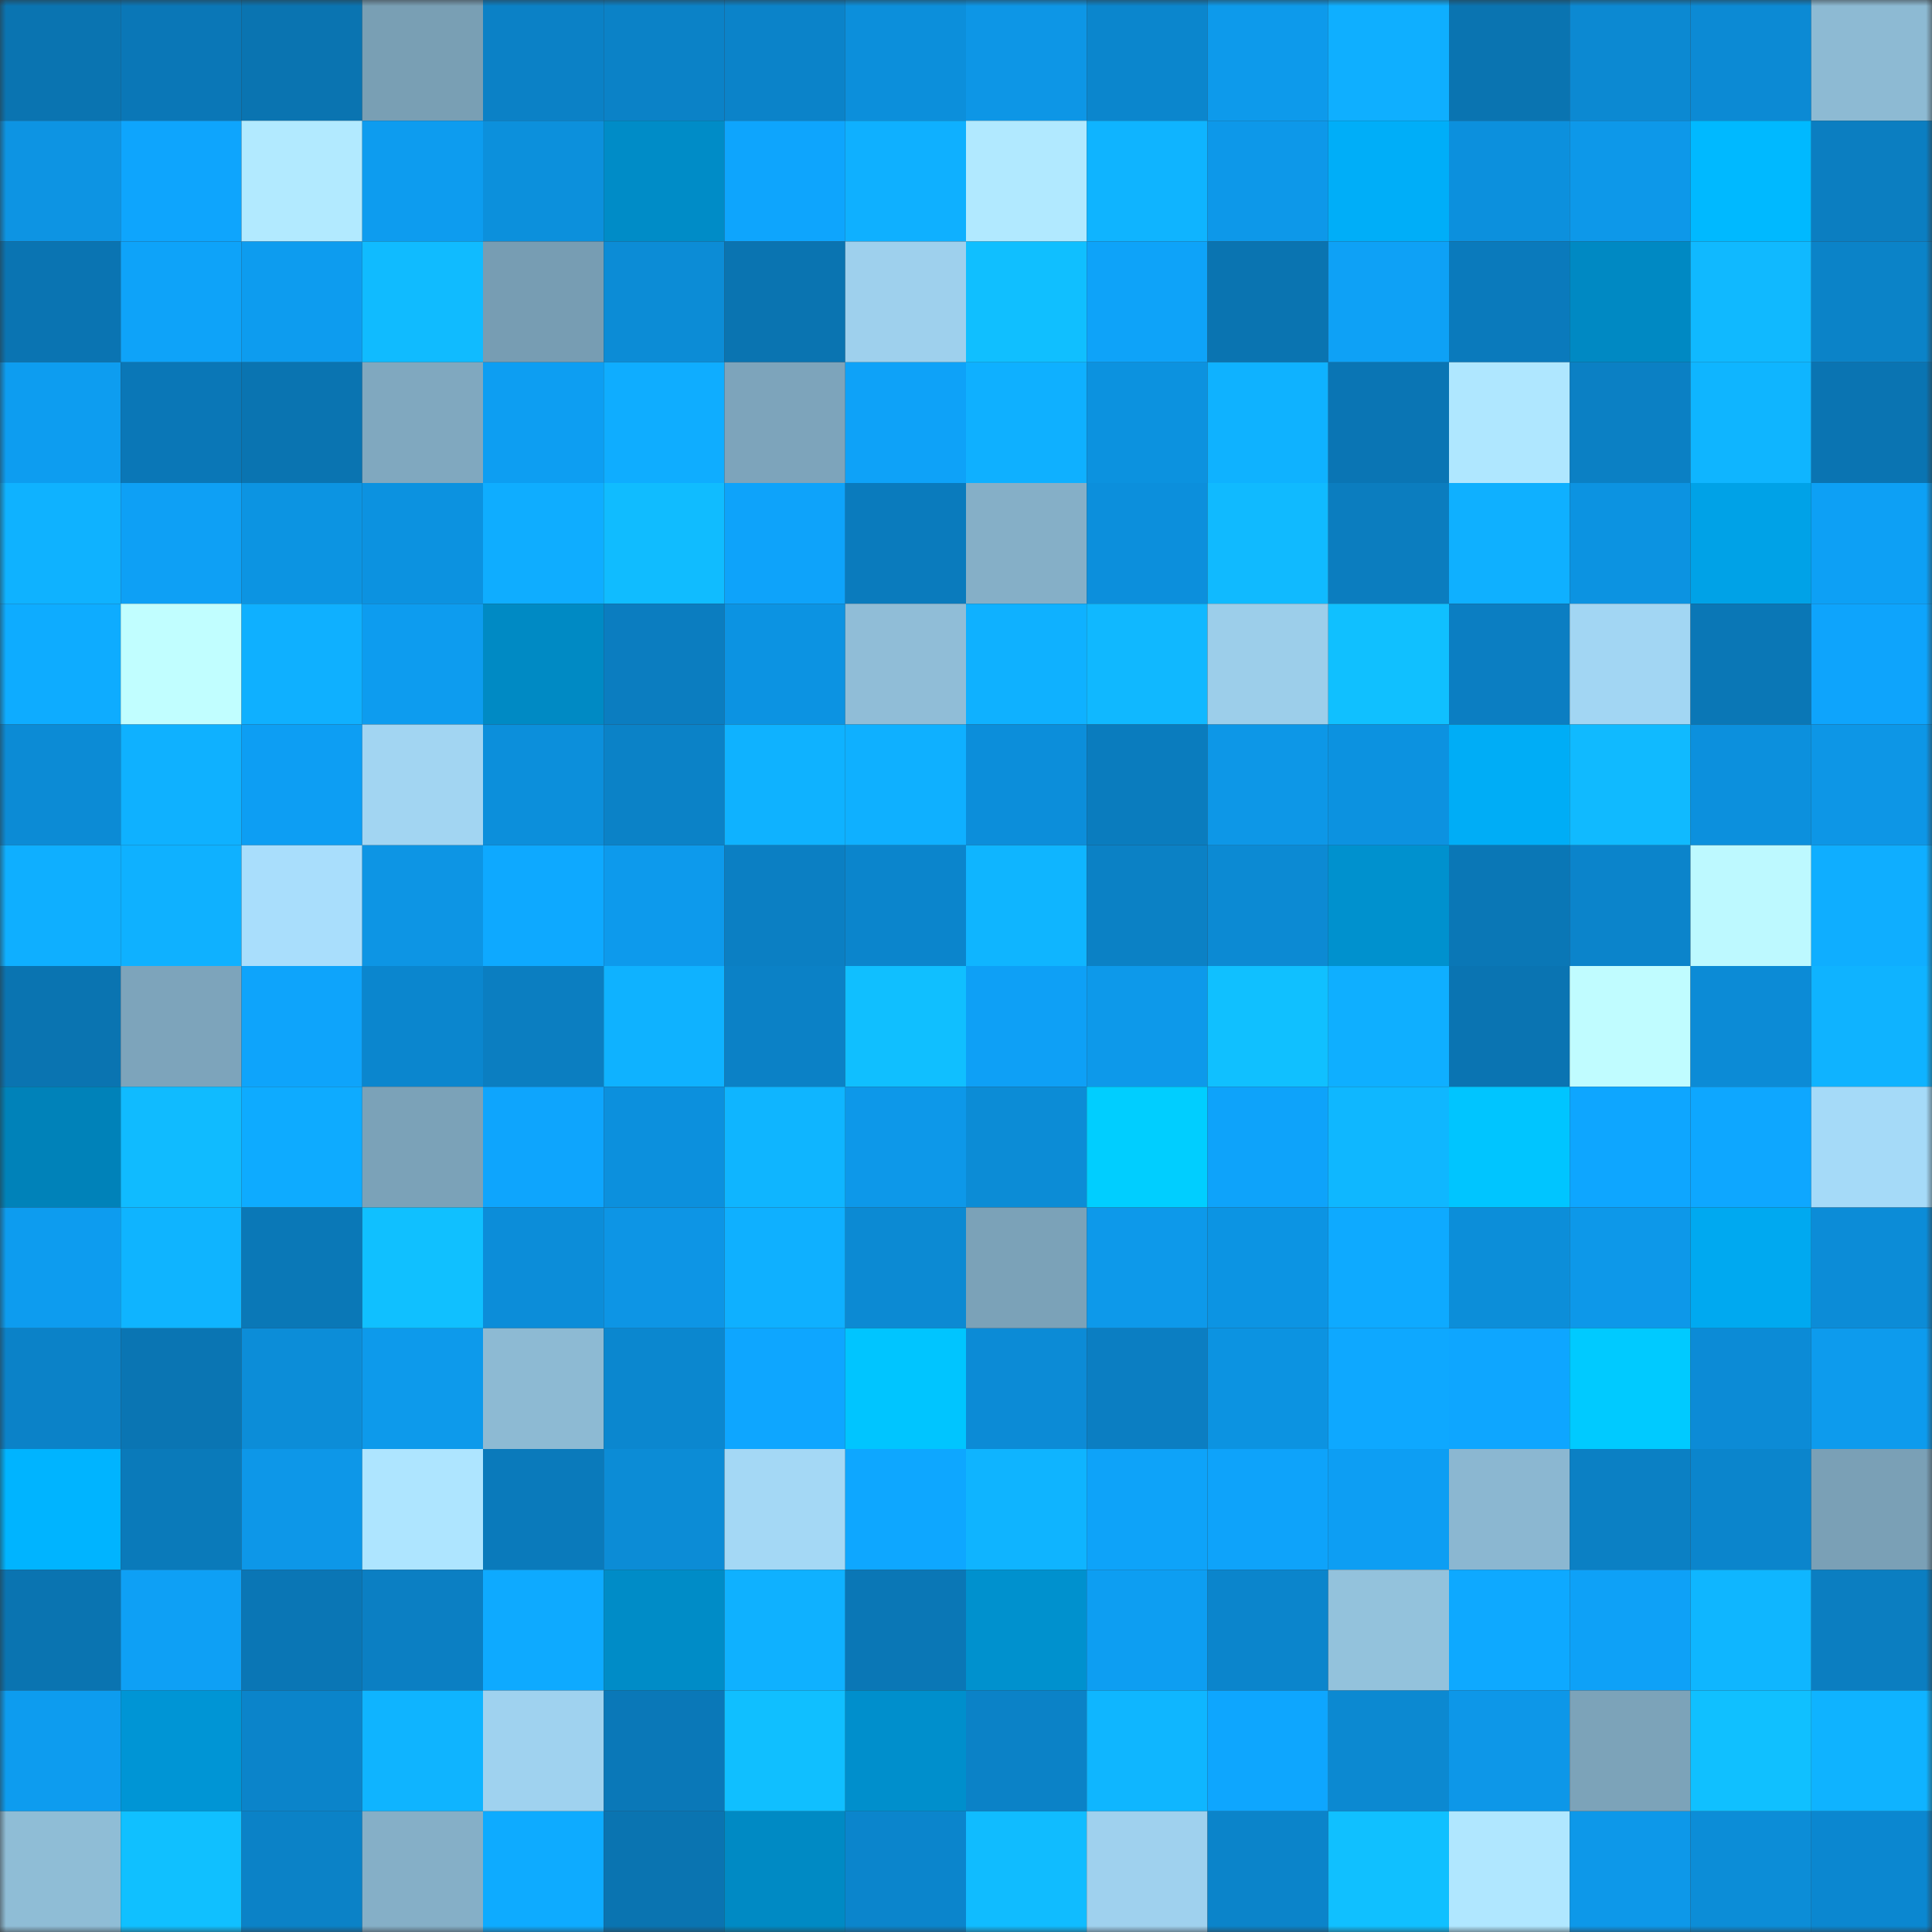 <svg viewBox="0 0 160 160" fill="none" role="img" xmlns="http://www.w3.org/2000/svg" width="240" height="240" name="ens%2C50cc05.eth"><rect x="0" y="0" width="160" height="160" fill="#333333" stroke="none"/><mask id="1964050413" mask-type="alpha" maskUnits="userSpaceOnUse" x="0" y="0" width="160" height="160"><rect width="160" height="160" fill="#FFFFFF"></rect></mask><g mask="url(#1964050413)"><rect x="0" y="0" width="10" height="10" fill="#0a74b1"></rect><rect x="10" y="0" width="10" height="10" fill="#0a77b7"></rect><rect x="20" y="0" width="10" height="10" fill="#0a74b1"></rect><rect x="30" y="0" width="10" height="10" fill="#799fb4"></rect><rect x="40" y="0" width="10" height="10" fill="#0b81c6"></rect><rect x="50" y="0" width="10" height="10" fill="#0b82c7"></rect><rect x="60" y="0" width="10" height="10" fill="#0b83c9"></rect><rect x="70" y="0" width="10" height="10" fill="#0c8fdb"></rect><rect x="80" y="0" width="10" height="10" fill="#0d96e6"></rect><rect x="90" y="0" width="10" height="10" fill="#0b86cd"></rect><rect x="100" y="0" width="10" height="10" fill="#0d9aeb"></rect><rect x="110" y="0" width="10" height="10" fill="#0fafff"></rect><rect x="120" y="0" width="10" height="10" fill="#0a74b1"></rect><rect x="130" y="0" width="10" height="10" fill="#0c89d2"></rect><rect x="140" y="0" width="10" height="10" fill="#0c8ad4"></rect><rect x="150" y="0" width="10" height="10" fill="#8dbad3"></rect><rect x="0" y="10" width="10" height="10" fill="#0d94e3"></rect><rect x="10" y="10" width="10" height="10" fill="#0ea5fd"></rect><rect x="20" y="10" width="10" height="10" fill="#b2eaff"></rect><rect x="30" y="10" width="10" height="10" fill="#0d9cef"></rect><rect x="40" y="10" width="10" height="10" fill="#0c90dc"></rect><rect x="50" y="10" width="10" height="10" fill="#008cc7"></rect><rect x="60" y="10" width="10" height="10" fill="#0ea5fd"></rect><rect x="70" y="10" width="10" height="10" fill="#0fb0ff"></rect><rect x="80" y="10" width="10" height="10" fill="#b1e9ff"></rect><rect x="90" y="10" width="10" height="10" fill="#0fb4ff"></rect><rect x="100" y="10" width="10" height="10" fill="#0d98e9"></rect><rect x="110" y="10" width="10" height="10" fill="#00aef8"></rect><rect x="120" y="10" width="10" height="10" fill="#0c90dd"></rect><rect x="130" y="10" width="10" height="10" fill="#0d98e9"></rect><rect x="140" y="10" width="10" height="10" fill="#00b9ff"></rect><rect x="150" y="10" width="10" height="10" fill="#0b7ec1"></rect><rect x="0" y="20" width="10" height="10" fill="#0a74b2"></rect><rect x="10" y="20" width="10" height="10" fill="#0ea3f9"></rect><rect x="20" y="20" width="10" height="10" fill="#0d9cef"></rect><rect x="30" y="20" width="10" height="10" fill="#10bbff"></rect><rect x="40" y="20" width="10" height="10" fill="#779db3"></rect><rect x="50" y="20" width="10" height="10" fill="#0c8cd6"></rect><rect x="60" y="20" width="10" height="10" fill="#0a74b1"></rect><rect x="70" y="20" width="10" height="10" fill="#9ed0ed"></rect><rect x="80" y="20" width="10" height="10" fill="#10bfff"></rect><rect x="90" y="20" width="10" height="10" fill="#0ea3f9"></rect><rect x="100" y="20" width="10" height="10" fill="#0a74b1"></rect><rect x="110" y="20" width="10" height="10" fill="#0ea1f6"></rect><rect x="120" y="20" width="10" height="10" fill="#0a7abc"></rect><rect x="130" y="20" width="10" height="10" fill="#0089c3"></rect><rect x="140" y="20" width="10" height="10" fill="#10b9ff"></rect><rect x="150" y="20" width="10" height="10" fill="#0b83c8"></rect><rect x="0" y="30" width="10" height="10" fill="#0d9df0"></rect><rect x="10" y="30" width="10" height="10" fill="#0a77b7"></rect><rect x="20" y="30" width="10" height="10" fill="#0a74b1"></rect><rect x="30" y="30" width="10" height="10" fill="#80a8bf"></rect><rect x="40" y="30" width="10" height="10" fill="#0d9ef2"></rect><rect x="50" y="30" width="10" height="10" fill="#0fadff"></rect><rect x="60" y="30" width="10" height="10" fill="#7da4bb"></rect><rect x="70" y="30" width="10" height="10" fill="#0ea2f8"></rect><rect x="80" y="30" width="10" height="10" fill="#0fb0ff"></rect><rect x="90" y="30" width="10" height="10" fill="#0c92df"></rect><rect x="100" y="30" width="10" height="10" fill="#0fb2ff"></rect><rect x="110" y="30" width="10" height="10" fill="#0a75b4"></rect><rect x="120" y="30" width="10" height="10" fill="#afe7ff"></rect><rect x="130" y="30" width="10" height="10" fill="#0b80c4"></rect><rect x="140" y="30" width="10" height="10" fill="#0fb5ff"></rect><rect x="150" y="30" width="10" height="10" fill="#0a74b2"></rect><rect x="0" y="40" width="10" height="10" fill="#0fb2ff"></rect><rect x="10" y="40" width="10" height="10" fill="#0ea0f5"></rect><rect x="20" y="40" width="10" height="10" fill="#0c94e2"></rect><rect x="30" y="40" width="10" height="10" fill="#0c92e0"></rect><rect x="40" y="40" width="10" height="10" fill="#0fadff"></rect><rect x="50" y="40" width="10" height="10" fill="#10bcff"></rect><rect x="60" y="40" width="10" height="10" fill="#0ea3fa"></rect><rect x="70" y="40" width="10" height="10" fill="#0a7bbd"></rect><rect x="80" y="40" width="10" height="10" fill="#85afc7"></rect><rect x="90" y="40" width="10" height="10" fill="#0c8fdc"></rect><rect x="100" y="40" width="10" height="10" fill="#10baff"></rect><rect x="110" y="40" width="10" height="10" fill="#0b7dbf"></rect><rect x="120" y="40" width="10" height="10" fill="#0fb0ff"></rect><rect x="130" y="40" width="10" height="10" fill="#0c93e1"></rect><rect x="140" y="40" width="10" height="10" fill="#00a2e7"></rect><rect x="150" y="40" width="10" height="10" fill="#0da0f5"></rect><rect x="0" y="50" width="10" height="10" fill="#0eacff"></rect><rect x="10" y="50" width="10" height="10" fill="#c1feff"></rect><rect x="20" y="50" width="10" height="10" fill="#0fb0ff"></rect><rect x="30" y="50" width="10" height="10" fill="#0d9cef"></rect><rect x="40" y="50" width="10" height="10" fill="#008ac4"></rect><rect x="50" y="50" width="10" height="10" fill="#0b7dc0"></rect><rect x="60" y="50" width="10" height="10" fill="#0c93e2"></rect><rect x="70" y="50" width="10" height="10" fill="#90bdd7"></rect><rect x="80" y="50" width="10" height="10" fill="#0fb1ff"></rect><rect x="90" y="50" width="10" height="10" fill="#10b8ff"></rect><rect x="100" y="50" width="10" height="10" fill="#9cceea"></rect><rect x="110" y="50" width="10" height="10" fill="#10c0ff"></rect><rect x="120" y="50" width="10" height="10" fill="#0b7ec2"></rect><rect x="130" y="50" width="10" height="10" fill="#a2d6f3"></rect><rect x="140" y="50" width="10" height="10" fill="#0a77b6"></rect><rect x="150" y="50" width="10" height="10" fill="#0ea4fc"></rect><rect x="0" y="60" width="10" height="10" fill="#0c8bd5"></rect><rect x="10" y="60" width="10" height="10" fill="#0fb1ff"></rect><rect x="20" y="60" width="10" height="10" fill="#0d9ef3"></rect><rect x="30" y="60" width="10" height="10" fill="#a2d5f2"></rect><rect x="40" y="60" width="10" height="10" fill="#0c8fdb"></rect><rect x="50" y="60" width="10" height="10" fill="#0b82c7"></rect><rect x="60" y="60" width="10" height="10" fill="#0fb2ff"></rect><rect x="70" y="60" width="10" height="10" fill="#0fb0ff"></rect><rect x="80" y="60" width="10" height="10" fill="#0c8eda"></rect><rect x="90" y="60" width="10" height="10" fill="#0a7cbe"></rect><rect x="100" y="60" width="10" height="10" fill="#0d97e7"></rect><rect x="110" y="60" width="10" height="10" fill="#0c92e0"></rect><rect x="120" y="60" width="10" height="10" fill="#00adf6"></rect><rect x="130" y="60" width="10" height="10" fill="#10baff"></rect><rect x="140" y="60" width="10" height="10" fill="#0c90dd"></rect><rect x="150" y="60" width="10" height="10" fill="#0d96e6"></rect><rect x="0" y="70" width="10" height="10" fill="#0fafff"></rect><rect x="10" y="70" width="10" height="10" fill="#0fb1ff"></rect><rect x="20" y="70" width="10" height="10" fill="#a9defc"></rect><rect x="30" y="70" width="10" height="10" fill="#0d95e4"></rect><rect x="40" y="70" width="10" height="10" fill="#0ea9ff"></rect><rect x="50" y="70" width="10" height="10" fill="#0d9aec"></rect><rect x="60" y="70" width="10" height="10" fill="#0b7fc3"></rect><rect x="70" y="70" width="10" height="10" fill="#0b85cc"></rect><rect x="80" y="70" width="10" height="10" fill="#0fb5ff"></rect><rect x="90" y="70" width="10" height="10" fill="#0b81c5"></rect><rect x="100" y="70" width="10" height="10" fill="#0c8ad3"></rect><rect x="110" y="70" width="10" height="10" fill="#0091ce"></rect><rect x="120" y="70" width="10" height="10" fill="#0a77b6"></rect><rect x="130" y="70" width="10" height="10" fill="#0b84cb"></rect><rect x="140" y="70" width="10" height="10" fill="#bdf9ff"></rect><rect x="150" y="70" width="10" height="10" fill="#0faeff"></rect><rect x="0" y="80" width="10" height="10" fill="#0a74b1"></rect><rect x="10" y="80" width="10" height="10" fill="#7da4bb"></rect><rect x="20" y="80" width="10" height="10" fill="#0ea4fb"></rect><rect x="30" y="80" width="10" height="10" fill="#0b86ce"></rect><rect x="40" y="80" width="10" height="10" fill="#0b7ec1"></rect><rect x="50" y="80" width="10" height="10" fill="#0fb2ff"></rect><rect x="60" y="80" width="10" height="10" fill="#0b81c6"></rect><rect x="70" y="80" width="10" height="10" fill="#10bfff"></rect><rect x="80" y="80" width="10" height="10" fill="#0ea0f6"></rect><rect x="90" y="80" width="10" height="10" fill="#0d99ea"></rect><rect x="100" y="80" width="10" height="10" fill="#10c0ff"></rect><rect x="110" y="80" width="10" height="10" fill="#0fafff"></rect><rect x="120" y="80" width="10" height="10" fill="#0a74b2"></rect><rect x="130" y="80" width="10" height="10" fill="#c0fcff"></rect><rect x="140" y="80" width="10" height="10" fill="#0c8bd6"></rect><rect x="150" y="80" width="10" height="10" fill="#0fb3ff"></rect><rect x="0" y="90" width="10" height="10" fill="#0082b9"></rect><rect x="10" y="90" width="10" height="10" fill="#10bbff"></rect><rect x="20" y="90" width="10" height="10" fill="#0eabff"></rect><rect x="30" y="90" width="10" height="10" fill="#7ba2b8"></rect><rect x="40" y="90" width="10" height="10" fill="#0ea5fd"></rect><rect x="50" y="90" width="10" height="10" fill="#0c90dd"></rect><rect x="60" y="90" width="10" height="10" fill="#0fb5ff"></rect><rect x="70" y="90" width="10" height="10" fill="#0d98e9"></rect><rect x="80" y="90" width="10" height="10" fill="#0c8cd6"></rect><rect x="90" y="90" width="10" height="10" fill="#00ceff"></rect><rect x="100" y="90" width="10" height="10" fill="#0ea3fa"></rect><rect x="110" y="90" width="10" height="10" fill="#0fb7ff"></rect><rect x="120" y="90" width="10" height="10" fill="#00c5ff"></rect><rect x="130" y="90" width="10" height="10" fill="#0ea6ff"></rect><rect x="140" y="90" width="10" height="10" fill="#0ea7ff"></rect><rect x="150" y="90" width="10" height="10" fill="#a5daf8"></rect><rect x="0" y="100" width="10" height="10" fill="#0d9cef"></rect><rect x="10" y="100" width="10" height="10" fill="#0fb4ff"></rect><rect x="20" y="100" width="10" height="10" fill="#0a78b7"></rect><rect x="30" y="100" width="10" height="10" fill="#10c0ff"></rect><rect x="40" y="100" width="10" height="10" fill="#0c8dd9"></rect><rect x="50" y="100" width="10" height="10" fill="#0d95e5"></rect><rect x="60" y="100" width="10" height="10" fill="#0fb0ff"></rect><rect x="70" y="100" width="10" height="10" fill="#0c8ad3"></rect><rect x="80" y="100" width="10" height="10" fill="#7ba2b8"></rect><rect x="90" y="100" width="10" height="10" fill="#0d99ea"></rect><rect x="100" y="100" width="10" height="10" fill="#0c94e3"></rect><rect x="110" y="100" width="10" height="10" fill="#0eaaff"></rect><rect x="120" y="100" width="10" height="10" fill="#0c8ed9"></rect><rect x="130" y="100" width="10" height="10" fill="#0d98e9"></rect><rect x="140" y="100" width="10" height="10" fill="#00a9f0"></rect><rect x="150" y="100" width="10" height="10" fill="#0c8cd7"></rect><rect x="0" y="110" width="10" height="10" fill="#0b82c8"></rect><rect x="10" y="110" width="10" height="10" fill="#0a75b3"></rect><rect x="20" y="110" width="10" height="10" fill="#0c8dd8"></rect><rect x="30" y="110" width="10" height="10" fill="#0d9aeb"></rect><rect x="40" y="110" width="10" height="10" fill="#8dbad3"></rect><rect x="50" y="110" width="10" height="10" fill="#0b87cf"></rect><rect x="60" y="110" width="10" height="10" fill="#0ea6ff"></rect><rect x="70" y="110" width="10" height="10" fill="#00c5ff"></rect><rect x="80" y="110" width="10" height="10" fill="#0c8bd6"></rect><rect x="90" y="110" width="10" height="10" fill="#0b7ec2"></rect><rect x="100" y="110" width="10" height="10" fill="#0c93e1"></rect><rect x="110" y="110" width="10" height="10" fill="#0ea8ff"></rect><rect x="120" y="110" width="10" height="10" fill="#0ea6ff"></rect><rect x="130" y="110" width="10" height="10" fill="#00caff"></rect><rect x="140" y="110" width="10" height="10" fill="#0c8bd6"></rect><rect x="150" y="110" width="10" height="10" fill="#0d9bed"></rect><rect x="0" y="120" width="10" height="10" fill="#00b4ff"></rect><rect x="10" y="120" width="10" height="10" fill="#0a7aba"></rect><rect x="20" y="120" width="10" height="10" fill="#0d97e8"></rect><rect x="30" y="120" width="10" height="10" fill="#aee5ff"></rect><rect x="40" y="120" width="10" height="10" fill="#0a7abb"></rect><rect x="50" y="120" width="10" height="10" fill="#0c8cd6"></rect><rect x="60" y="120" width="10" height="10" fill="#a4d8f5"></rect><rect x="70" y="120" width="10" height="10" fill="#0ea7ff"></rect><rect x="80" y="120" width="10" height="10" fill="#0fb4ff"></rect><rect x="90" y="120" width="10" height="10" fill="#0ea3f9"></rect><rect x="100" y="120" width="10" height="10" fill="#0ea3fa"></rect><rect x="110" y="120" width="10" height="10" fill="#0d9ef3"></rect><rect x="120" y="120" width="10" height="10" fill="#8bb7d1"></rect><rect x="130" y="120" width="10" height="10" fill="#0b80c4"></rect><rect x="140" y="120" width="10" height="10" fill="#0b85cc"></rect><rect x="150" y="120" width="10" height="10" fill="#7aa0b6"></rect><rect x="0" y="130" width="10" height="10" fill="#0a74b1"></rect><rect x="10" y="130" width="10" height="10" fill="#0ea0f5"></rect><rect x="20" y="130" width="10" height="10" fill="#0a76b5"></rect><rect x="30" y="130" width="10" height="10" fill="#0b7fc3"></rect><rect x="40" y="130" width="10" height="10" fill="#0eaaff"></rect><rect x="50" y="130" width="10" height="10" fill="#008cc7"></rect><rect x="60" y="130" width="10" height="10" fill="#0fb1ff"></rect><rect x="70" y="130" width="10" height="10" fill="#0a77b6"></rect><rect x="80" y="130" width="10" height="10" fill="#0091ce"></rect><rect x="90" y="130" width="10" height="10" fill="#0d9ef2"></rect><rect x="100" y="130" width="10" height="10" fill="#0b85cc"></rect><rect x="110" y="130" width="10" height="10" fill="#93c2dc"></rect><rect x="120" y="130" width="10" height="10" fill="#0ea9ff"></rect><rect x="130" y="130" width="10" height="10" fill="#0ea1f7"></rect><rect x="140" y="130" width="10" height="10" fill="#0fb6ff"></rect><rect x="150" y="130" width="10" height="10" fill="#0b7ec1"></rect><rect x="0" y="140" width="10" height="10" fill="#0d9cef"></rect><rect x="10" y="140" width="10" height="10" fill="#0095d5"></rect><rect x="20" y="140" width="10" height="10" fill="#0b84ca"></rect><rect x="30" y="140" width="10" height="10" fill="#0fb4ff"></rect><rect x="40" y="140" width="10" height="10" fill="#9fd2ef"></rect><rect x="50" y="140" width="10" height="10" fill="#0a78b8"></rect><rect x="60" y="140" width="10" height="10" fill="#10bfff"></rect><rect x="70" y="140" width="10" height="10" fill="#008fcc"></rect><rect x="80" y="140" width="10" height="10" fill="#0b82c7"></rect><rect x="90" y="140" width="10" height="10" fill="#0fb6ff"></rect><rect x="100" y="140" width="10" height="10" fill="#0ea6fe"></rect><rect x="110" y="140" width="10" height="10" fill="#0c89d1"></rect><rect x="120" y="140" width="10" height="10" fill="#0d97e8"></rect><rect x="130" y="140" width="10" height="10" fill="#7ca3b9"></rect><rect x="140" y="140" width="10" height="10" fill="#10c0ff"></rect><rect x="150" y="140" width="10" height="10" fill="#0fb3ff"></rect><rect x="0" y="150" width="10" height="10" fill="#8fbdd6"></rect><rect x="10" y="150" width="10" height="10" fill="#10c0ff"></rect><rect x="20" y="150" width="10" height="10" fill="#0b82c7"></rect><rect x="30" y="150" width="10" height="10" fill="#85afc7"></rect><rect x="40" y="150" width="10" height="10" fill="#0eabff"></rect><rect x="50" y="150" width="10" height="10" fill="#0a74b1"></rect><rect x="60" y="150" width="10" height="10" fill="#008ac4"></rect><rect x="70" y="150" width="10" height="10" fill="#0b85cc"></rect><rect x="80" y="150" width="10" height="10" fill="#10bcff"></rect><rect x="90" y="150" width="10" height="10" fill="#9fd1ee"></rect><rect x="100" y="150" width="10" height="10" fill="#0b84ca"></rect><rect x="110" y="150" width="10" height="10" fill="#10c0ff"></rect><rect x="120" y="150" width="10" height="10" fill="#b0e7ff"></rect><rect x="130" y="150" width="10" height="10" fill="#0d98e9"></rect><rect x="140" y="150" width="10" height="10" fill="#0c8dd7"></rect><rect x="150" y="150" width="10" height="10" fill="#0b87d0"></rect></g></svg>